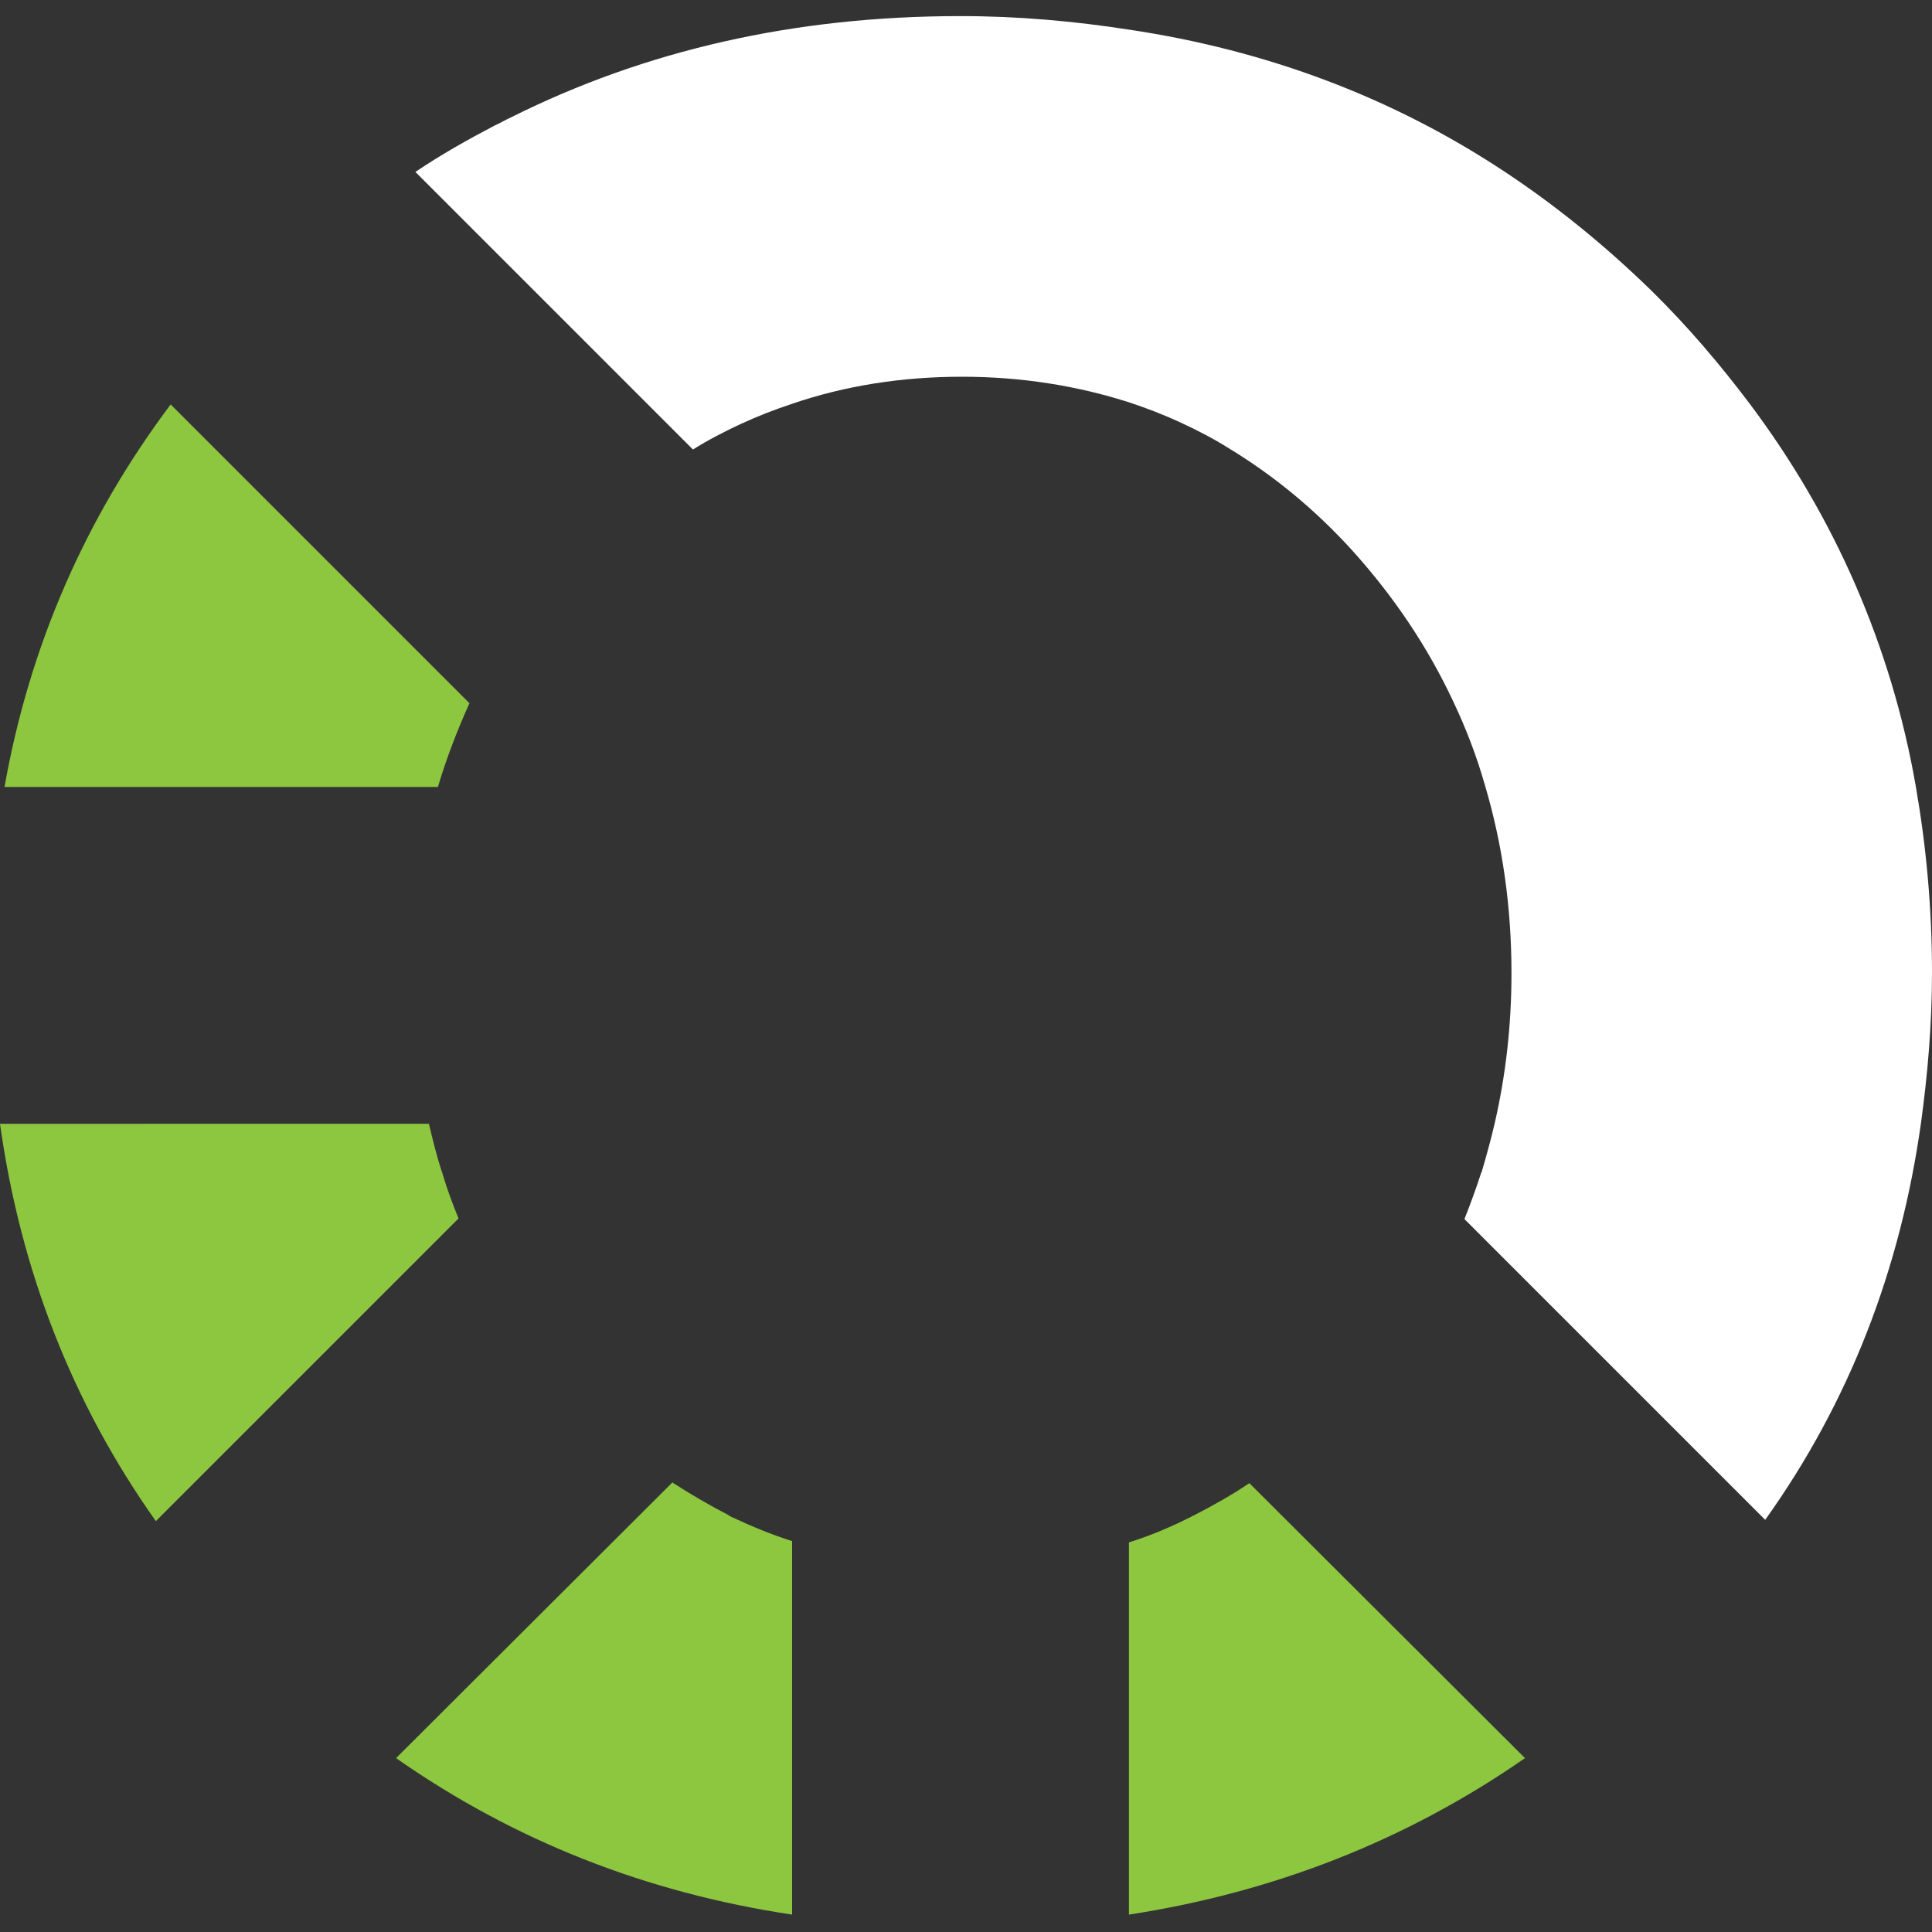 <?xml version="1.0" encoding="utf-8"?>
<!-- Generator: Adobe Illustrator 21.0.2, SVG Export Plug-In . SVG Version: 6.00 Build 0)  -->
<svg version="1.1" id="Layer_1" xmlns="http://www.w3.org/2000/svg" xmlns:xlink="http://www.w3.org/1999/xlink" x="0px" y="0px"
	 viewBox="0 0 300 300" style="enable-background:new 0 0 300 300;" xml:space="preserve">
<rect x="0" y="0" width="300" height="300" fill="#333333" stroke="none"/>
<style type="text/css">
	.st0{fill:#8DC63F;}
	.st1{fill:#FFFFFF;}
</style>
<g>
	<path class="st0" d="M72.9,109.2L26.5,62.8C13.3,80.4,4.6,100.2,0.7,122.2H68h0C69.3,117.8,71,113.4,72.9,109.2L72.9,109.2z"/>
	<path class="st0" d="M113.7,235.6c-0.3-0.1-0.5-0.3-0.7-0.4c-2.9-1.5-5.8-3.2-8.6-5L61.5,273c18.3,12.8,38.8,20.9,61.5,24.3v-58
		C119.8,238.3,116.7,237,113.7,235.6z"/>
	<path class="st0" d="M194,230.3c-2.8,1.9-5.7,3.5-8.6,5c-0.3,0.1-0.5,0.3-0.8,0.4c-3,1.5-6.1,2.8-9.3,3.8c0,0,0,0,0,0v57.8h0
		c22.7-3.5,43.2-11.6,61.5-24.3l0,0L194,230.3z"/>
	<path class="st0" d="M68.7,182.2c0-0.1-0.1-0.2-0.1-0.3c-0.8-2.4-1.4-4.9-2-7.4h0H0c3.2,22.9,11.3,43.5,24.2,61.7l47-47l0,0
		C70.3,187,69.4,184.6,68.7,182.2z"/>
	<g>
		<path class="st1" d="M300,151c0-10-0.9-19.6-2.5-28.8h0l0,0c-1.9-11-5.1-21.5-9.4-31.4c-4.3-9.9-9.8-19.3-16.4-28.1c0,0,0,0,0,0
			c-4.6-6.1-9.6-12-15.3-17.6c-7.2-7-14.7-13.1-22.7-18.4l0,0c-17.5-11.6-37-18.9-58.4-22.1l0,0v0c-8.4-1.3-17.1-2.1-26.2-2.1
			c-25.7,0-48.9,5.3-69.7,15.7c-0.9,0.4-1.7,0.9-2.6,1.3c-4.2,2.2-8.3,4.5-12.3,7.2l43.1,43.1c2.4-1.5,4.9-2.8,7.5-4l0,0
			c2.6-1.2,5.2-2.2,7.9-3.1c8.2-2.8,17-4.2,26.4-4.2c9.2,0,17.9,1.4,26,4c2.7,0.9,5.3,1.9,7.9,3.1c0,0,0,0,0,0
			c2.6,1.2,5.1,2.5,7.5,4c6.9,4.2,13.3,9.4,19.2,15.9c6.5,7.2,11.7,15,15.6,23.3c2,4.2,3.7,8.6,5,13.2c2.7,9.1,4.1,18.8,4.1,29.1
			c0,8.2-0.9,15.9-2.6,23.3c-0.6,2.6-1.3,5.1-2,7.5c0,0.1,0,0.1-0.1,0.2c-0.8,2.5-1.7,4.9-2.6,7.2c0,0,0,0,0,0l46.7,46.7l0,0l0,0
			c13-18.2,21-38.8,24.2-61.7l0,0h0C299.3,167,300,159.2,300,151z"/>
		<polygon class="st1" points="236.8,273 236.8,273 236.8,273 		"/>
		<polygon class="st1" points="175.3,297.4 175.3,297.4 175.3,297.4 		"/>
	</g>
</g>
</svg>

